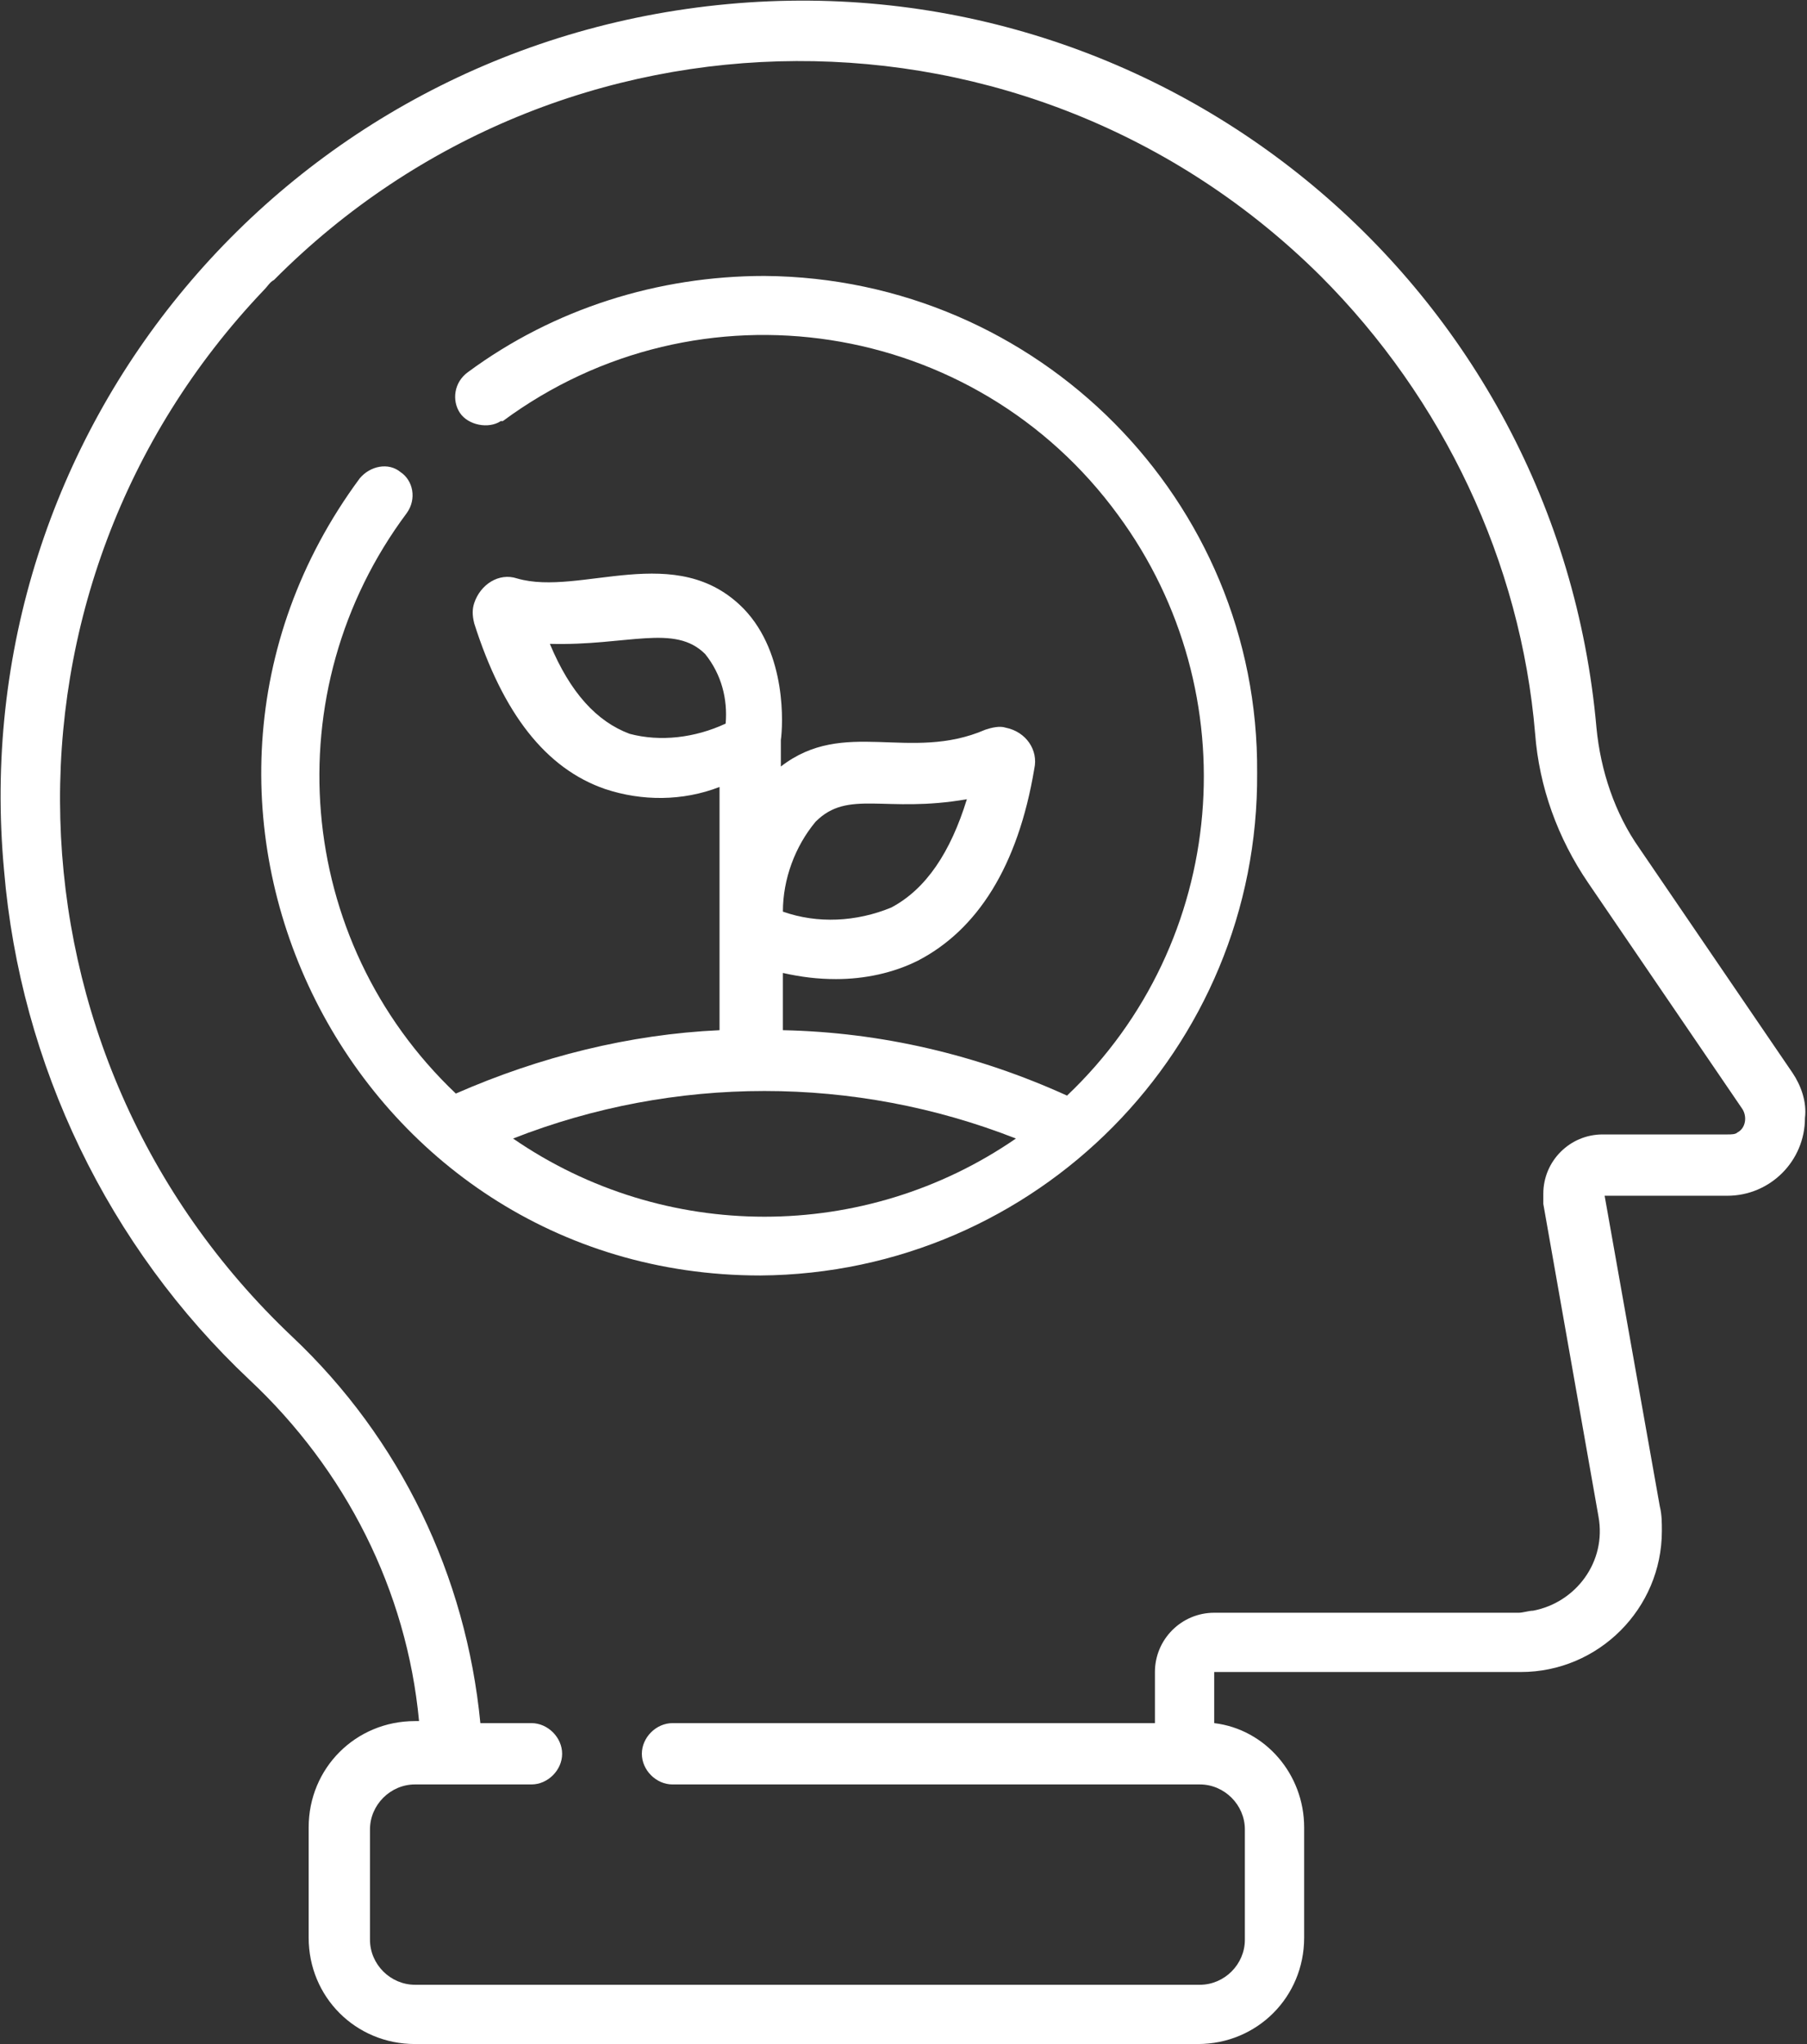 <?xml version="1.0" encoding="utf-8"?>
<!-- Generator: Adobe Illustrator 26.0.1, SVG Export Plug-In . SVG Version: 6.00 Build 0)  -->
<svg version="1.1" id="Layer_1" xmlns="http://www.w3.org/2000/svg" xmlns:xlink="http://www.w3.org/1999/xlink" x="0px" y="0px"
	 viewBox="0 0 88.4 100" style="enable-background:new 0 0 88.4 100;" xml:space="preserve">
<rect x="0" y="0" width="88.4" height="100" fill="#333333" stroke="none"/>
<style type="text/css">
	.st0{fill:#FFFFFF;}
</style>
<g id="Group_19" transform="translate(0 0)">
	<path id="Path_37" class="st0" d="M87.7,52.5l-7.5-11c-1.2-1.7-1.9-3.8-2.1-5.9C76.2,14.1,57.2-1.8,35.6,0.2S-1.8,21.1,0.2,42.6
		C1,52.1,5.3,61,12.2,67.5c4.7,4.4,7.7,10.3,8.3,16.7h-0.2c-2.9,0-5.2,2.3-5.2,5.2v5.4c0,2.9,2.3,5.2,5.2,5.2h38.3
		c2.9,0,5.2-2.3,5.2-5.2v-5.4c0-2.6-1.9-4.8-4.4-5.1v-2.5h15c3.8,0,6.9-3.1,6.9-6.9c0-0.4,0-0.8-0.1-1.2l-2.7-15.2h6
		c2.1,0,3.8-1.7,3.8-3.8C88.4,53.9,88.1,53.1,87.7,52.5L87.7,52.5z M84.5,55.5h-6.1c-1.6,0-2.9,1.3-2.9,2.9c0,0.2,0,0.3,0,0.5
		l2.7,15.3c0.4,2.2-1.1,4.2-3.2,4.6c-0.2,0-0.5,0.1-0.7,0.1H59.4c-1.6,0-2.9,1.3-2.9,2.9v2.5H32.9c-0.8,0-1.5,0.7-1.5,1.5
		c0,0.8,0.7,1.5,1.5,1.5l0,0h25.8c1.2,0,2.2,1,2.2,2.2v5.4c0,1.2-1,2.2-2.2,2.2H20.3c-1.2,0-2.2-1-2.2-2.2v-5.4c0-1.2,1-2.2,2.2-2.2
		H26c0.8,0,1.5-0.7,1.5-1.5c0-0.8-0.7-1.5-1.5-1.5l0,0h-2.5c-0.7-7.2-3.9-13.9-9.2-18.9C-0.3,51.6-0.9,28.7,12.9,14.2
		c0.2-0.2,0.3-0.4,0.5-0.5c14.1-14.2,37-14.3,51.2-0.2c6,6,9.8,14,10.5,22.4c0.2,2.6,1.1,5.1,2.6,7.3l7.5,11c0.3,0.4,0.2,1-0.2,1.2
		C84.9,55.5,84.7,55.5,84.5,55.5z"/>
	<path id="Path_38" class="st0" d="M37.4,13.5c-5.2,0-10.3,1.6-14.5,4.7c-0.7,0.5-0.8,1.4-0.4,2s1.4,0.8,2,0.4c0,0,0,0,0.1,0
		c9.6-7.1,23.1-5,30.1,4.6c6.4,8.7,5.4,20.9-2.5,28.4c-4.4-2-9.1-3.1-13.9-3.2v-2.8c0.9,0.2,1.7,0.3,2.6,0.3c1.4,0,2.8-0.3,4-0.9
		c2.9-1.5,4.9-4.6,5.7-9.4l0,0c0.2-0.9-0.4-1.8-1.4-2c-0.3-0.1-0.7,0-1,0.1c-3.7,1.6-6.9-0.6-10,1.8v-1.3c0.1-0.7,0.3-4.2-1.8-6.4
		c-3.3-3.4-8-0.6-11.1-1.5c-0.9-0.3-1.8,0.3-2.1,1.2c-0.1,0.3-0.1,0.6,0,1l0,0c1.4,4.4,3.5,7.1,6.4,8.1c1.8,0.6,3.8,0.6,5.6-0.1
		v11.9c-4.4,0.2-8.8,1.3-12.9,3.1c-7.9-7.5-8.9-19.7-2.4-28.4c0.5-0.7,0.3-1.6-0.3-2c-0.6-0.5-1.5-0.3-2,0.3
		c-11.9,16.1-0.4,39,19.6,39c13.5-0.1,24.4-11.1,24.3-24.6C61.6,24.5,50.8,13.6,37.4,13.5L37.4,13.5z M39.9,40.2
		c1.6-1.6,3.4-0.4,7.4-1.1c-0.8,2.6-2,4.4-3.7,5.3c-1.7,0.7-3.6,0.8-5.3,0.2C38.3,43,38.9,41.4,39.9,40.2z M30.8,35.9
		c-1.6-0.6-2.9-2-3.9-4.4c3.8,0.1,6.1-1,7.6,0.5c0.8,1,1.1,2.2,1,3.4C34,36.1,32.3,36.3,30.8,35.9z M25.1,55.7
		c7.9-3.1,16.7-3.1,24.6,0C42.3,60.8,32.5,60.8,25.1,55.7z"/>
</g>
</svg>
